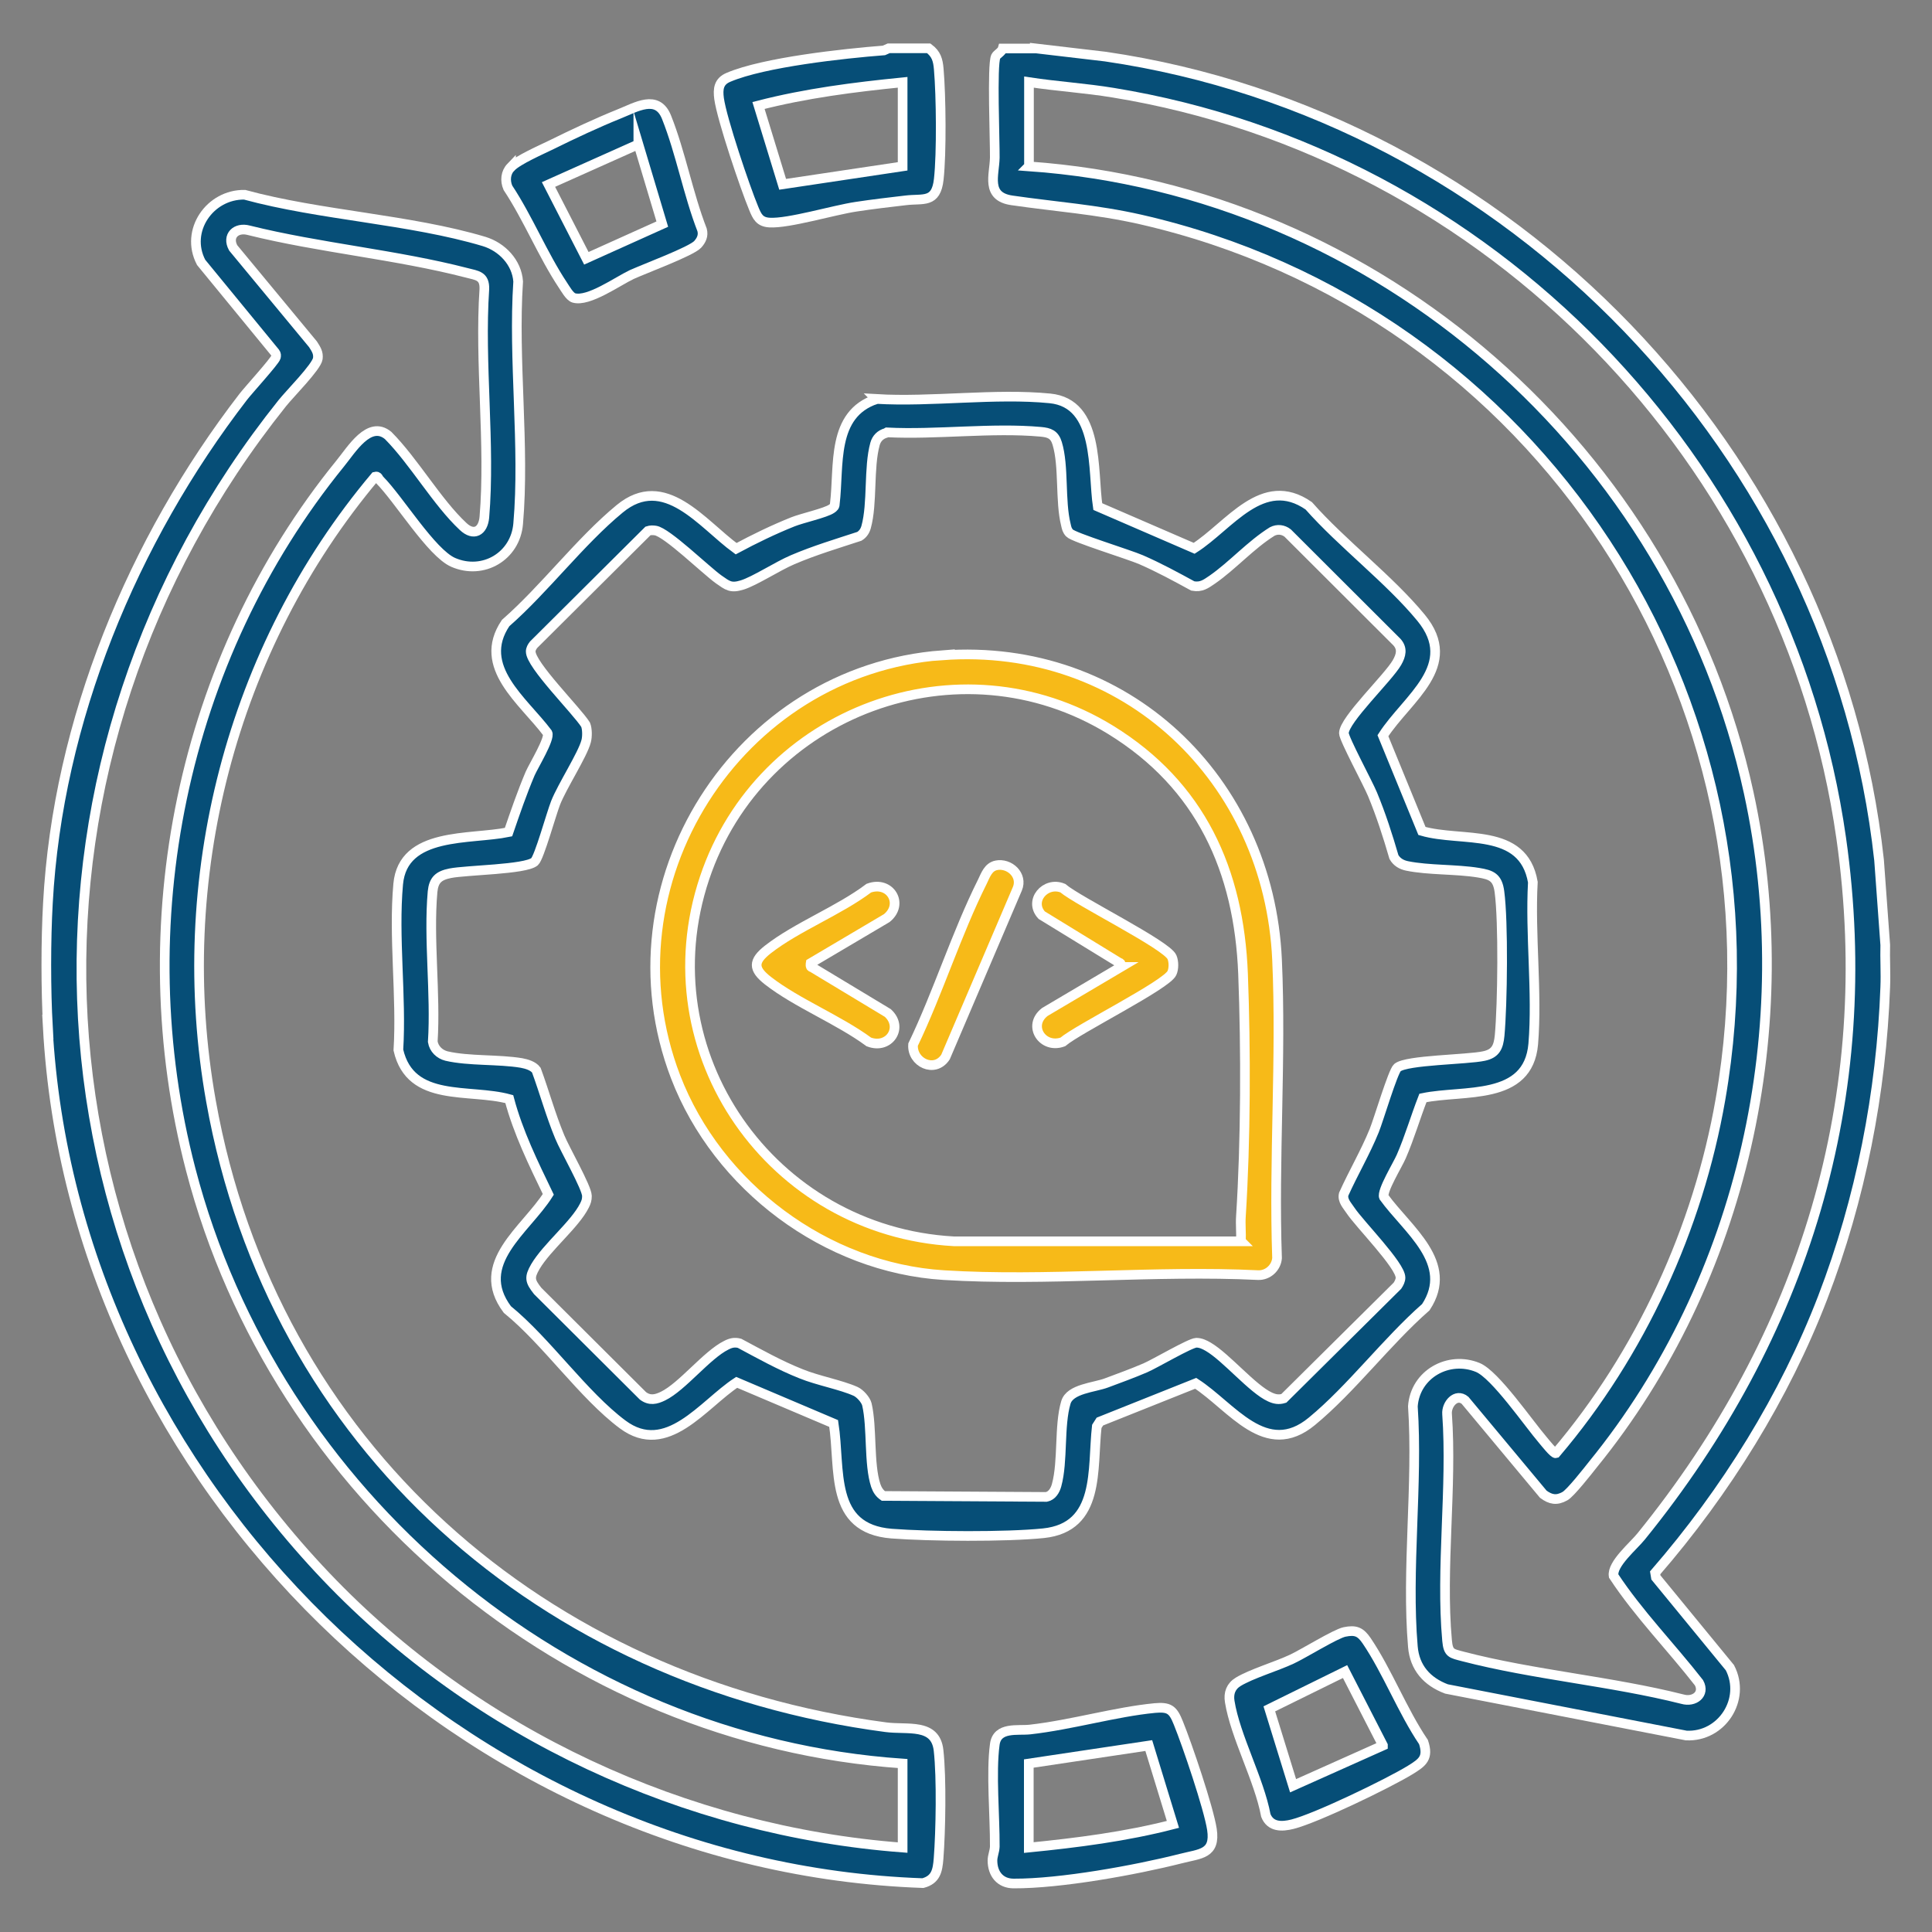 <?xml version="1.0" encoding="UTF-8"?>
<svg id="Layer_1" xmlns="http://www.w3.org/2000/svg" version="1.1" viewBox="0 0 100 100">
  <rect x="0" y="0" width="100" height="100" fill="#808080" stroke="none"/>
  <!-- Generator: Adobe Illustrator 29.1.0, SVG Export Plug-In . SVG Version: 2.1.0 Build 142)  -->
  <defs>
    <style>
      .st0 {
        fill: #064e77;
      }

      .st0, .st1 {
        stroke: #fff;
        stroke-miterlimit: 10;
        stroke-width: .5px;
      }

      .st1 {
        fill: #f7ba18;
      }
    </style>
  </defs>
  <path class="st0" d="M2.48,53.16c-.11-1.94-.11-4.49,0-6.42.51-9.43,4.39-18.78,10.11-26.2.27-.35,1.63-1.84,1.69-2.05.02-.09.02-.16-.04-.24l-3.83-4.67c-.86-1.64.46-3.53,2.25-3.5,3.92,1.07,8.56,1.27,12.4,2.42.92.28,1.69,1.08,1.76,2.07-.27,4.05.35,8.54,0,12.54-.14,1.68-1.81,2.67-3.36,2-1.13-.49-2.82-3.28-3.81-4.27-.07-.07-.08-.21-.23-.17-7.47,8.88-10.54,20.88-8.5,32.32,3.18,17.85,17.21,30.07,34.93,32.41,1.13.15,2.57-.23,2.73,1.2s.11,4.19,0,5.6c-.05.63-.14,1.09-.81,1.27-23.7-.83-44.01-20.63-45.3-44.32ZM46.72,95.63v-4.35c-17.44-1.2-32.46-13.91-36.85-30.75-3.29-12.62-.48-26.43,7.74-36.54.58-.71,1.5-2.26,2.48-1.45,1.34,1.35,2.53,3.45,3.88,4.71.55.52,1.03.25,1.1-.47.32-3.77-.26-8,0-11.82.02-.69-.38-.7-.92-.84-3.63-.94-7.61-1.29-11.27-2.2-.66-.18-1.15.29-.81.91l4.13,4.99c.16.25.29.44.25.74-.06.43-1.47,1.84-1.84,2.31C.06,39.06.75,64.66,16.88,81.6c7.75,8.14,18.6,13.18,29.84,14.03Z"/>
  <path class="st0" d="M53.56,2.5l3.66.43c20.95,3.07,37.74,20.53,40.04,41.59l.32,4.39c-.02.72.03,1.45,0,2.18-.2,5.46-1.27,10.96-3.24,16.08s-5.01,10.02-8.67,14.24l.04.24,3.83,4.67c.85,1.64-.43,3.6-2.26,3.51l-12.41-2.41c-1.01-.38-1.65-1.1-1.74-2.19-.34-3.97.27-8.42,0-12.44.12-1.67,1.85-2.63,3.36-2.01.9.37,2.63,2.9,3.38,3.77.11.13.56.7.66.67,4.38-5.15,7.36-11.64,8.52-18.31,3.63-20.8-9.47-40.86-30.01-45.55-2.29-.52-4.4-.66-6.67-.99-1.36-.2-.9-1.31-.88-2.21.01-.84-.15-4.81.05-5.23.06-.13.31-.24.36-.42h1.66ZM53.25,8.61c18.1,1.27,33.41,14.76,37.26,32.41,2.63,12.06-.27,25.2-8.05,34.77-.27.34-1.17,1.49-1.46,1.65-.43.24-.74.18-1.12-.1l-4.05-4.86c-.47-.39-.97.21-.93.71.27,3.77-.34,8,0,11.72.06.68.23.67.83.83,3.65.95,7.68,1.28,11.36,2.21.6.17,1.17-.26.85-.85-1.45-1.86-3.13-3.57-4.42-5.53-.1-.62,1.04-1.56,1.43-2.05,8.41-10.38,12.26-22.7,10.35-36.14-2.78-19.51-18.2-35.4-37.67-38.58-1.45-.24-2.92-.33-4.37-.55v4.35Z"/>
  <path class="st0" d="M48.07,2.5c.39.29.48.6.52,1.08.12,1.38.15,4.35,0,5.7-.14,1.26-.8.98-1.71,1.09-.86.1-1.72.2-2.57.33-1.15.17-3.5.88-4.48.82-.51-.03-.64-.3-.82-.74-.45-1.08-1.64-4.6-1.79-5.67-.07-.51-.02-.9.49-1.11,1.83-.78,5.97-1.23,8.04-1.39l.25-.11h2.07ZM46.72,4.26c-2.51.25-5.02.57-7.46,1.2l1.25,4.08,6.21-.93v-4.35Z"/>
  <path class="st0" d="M45.35,20.65c2.87.17,6.17-.31,8.99-.03,2.59.25,2.2,3.75,2.48,5.6l4.99,2.16c1.82-1.16,3.54-3.86,5.93-2.2,1.74,1.97,4.16,3.79,5.81,5.79,2.05,2.49-.72,4.17-1.97,6.11l2.02,4.93c2.07.6,5.24-.23,5.74,2.65-.15,2.71.24,5.71.02,8.38-.26,2.97-3.6,2.35-5.71,2.79-.39,1-.69,2.04-1.12,3.03-.18.42-1.03,1.8-.9,2.1,1.22,1.69,3.68,3.41,2.17,5.7-2.02,1.77-3.86,4.23-5.9,5.91-2.39,1.97-4.14-.76-6.01-1.97l-4.96,1.98-.16.25c-.25,2.21.2,5.22-2.76,5.53-1.97.2-5.86.17-7.86.02-3.26-.26-2.63-3.32-3-5.7l-5.02-2.13c-1.74,1.14-3.61,3.88-5.9,2.18-2.04-1.52-3.94-4.3-5.97-5.95-1.79-2.39.96-4.12,2.12-5.96-.77-1.6-1.56-3.2-2.02-4.93-2.07-.57-5.11.21-5.74-2.54.17-2.77-.26-5.86-.01-8.59s3.73-2.28,5.71-2.69c.35-1.02.7-2.04,1.12-3.03.18-.41,1.04-1.81.9-2.1-1.24-1.66-3.7-3.42-2.17-5.69,2.02-1.77,3.86-4.23,5.9-5.91,2.33-1.93,4.27.78,6.03,2.06.95-.51,1.94-.99,2.94-1.39.47-.19,1.7-.46,2.01-.68.1-.07.16-.12.16-.25.24-1.98-.2-4.64,2.15-5.42ZM45.86,22.41c-.29.08-.49.28-.57.57-.34,1.23-.12,3.07-.46,4.3-.06.21-.17.37-.35.48-1.16.38-2.33.73-3.45,1.21-.78.33-1.97,1.11-2.62,1.31-.59.18-.75.03-1.21-.29-.66-.47-2.69-2.45-3.28-2.53-.13-.02-.26-.02-.38.02l-5.92,5.89c-.08.1-.15.22-.15.35-.01.69,2.38,3.06,2.84,3.79.09.22.09.62.03.85-.18.7-1.23,2.31-1.58,3.19-.22.55-.85,2.84-1.09,3.05-.48.41-3.52.43-4.37.6-.6.12-.85.35-.91.95-.22,2.46.17,5.27.01,7.77.06.37.35.65.71.74,1.16.27,2.69.16,3.88.36.27.05.61.15.77.37.42,1.14.74,2.32,1.21,3.45.26.64,1.4,2.62,1.41,3.06,0,.21-.04.32-.13.5-.49.98-1.94,2.14-2.54,3.16-.33.57-.28.75.12,1.26l5.45,5.43c.35.26.67.19,1.04.01,1-.49,2.26-2.13,3.27-2.63.23-.12.43-.17.69-.1,1.05.56,2.08,1.14,3.19,1.58.86.35,2.07.57,2.82.91.22.1.52.43.58.67.28,1.2.09,3.09.46,4.2.08.23.19.4.39.54l8.44.05c.3-.06.46-.35.53-.61.34-1.24.12-3.08.48-4.28.21-.71,1.46-.77,2.1-1.01s1.36-.5,2.01-.78c.51-.22,2.32-1.29,2.64-1.3.23,0,.43.1.62.21.94.55,2.29,2.19,3.2,2.6.24.11.45.15.71.07l5.88-5.83c.08-.12.16-.27.16-.42,0-.64-2.12-2.77-2.59-3.48-.17-.26-.43-.51-.35-.84.5-1.11,1.12-2.16,1.58-3.29.22-.54.97-3.07,1.2-3.26.48-.4,3.61-.41,4.48-.6.61-.13.75-.47.81-1.06.15-1.63.2-5.89-.01-7.45-.1-.74-.41-.87-1.09-.98-1.16-.19-2.56-.12-3.69-.35-.29-.06-.53-.2-.68-.46-.32-1.1-.67-2.19-1.11-3.25-.23-.56-1.48-2.87-1.48-3.16,0-.69,2.3-2.87,2.75-3.66.21-.37.3-.72-.01-1.06l-5.65-5.64c-.23-.18-.53-.22-.8-.08-1.11.69-2.05,1.76-3.1,2.49-.34.23-.57.41-1.01.33-.88-.48-1.76-.96-2.68-1.36-.62-.27-3.49-1.15-3.7-1.38-.13-.14-.15-.25-.19-.43-.31-1.23-.09-3.03-.45-4.21-.14-.46-.4-.56-.85-.6-2.52-.23-5.4.16-7.96.03Z"/>
  <path class="st0" d="M59.75,88.41c.77-.07.96.07,1.24.77.46,1.13,1.57,4.4,1.74,5.51.19,1.29-.6,1.25-1.61,1.51-2.37.6-6.24,1.3-8.65,1.29-.71,0-1.1-.51-1.1-1.19,0-.24.11-.47.12-.72.01-1.57-.2-3.83,0-5.29.12-.93,1.19-.7,1.82-.77,2.14-.24,4.45-.92,6.45-1.11ZM53.25,91.28v4.35c2.51-.25,5.02-.57,7.46-1.2l-1.25-4.08-6.21.93Z"/>
  <path class="st0" d="M69.59,84.47c.58-.12.83-.01,1.15.46,1.07,1.58,1.85,3.63,2.94,5.24.27.82-.05,1.05-.68,1.44-1.14.7-4.87,2.5-6.1,2.81-.56.14-1.14.15-1.38-.45-.35-1.87-1.58-4.09-1.87-5.9-.07-.43.06-.79.44-1.02.67-.41,1.98-.8,2.77-1.17.62-.29,2.26-1.31,2.73-1.41ZM71.58,90.34l-1.96-3.82-3.92,1.93,1.23,3.98,4.65-2.08Z"/>
  <path class="st0" d="M26.45,8.65c.35-.37,1.59-.91,2.1-1.16,1.09-.54,2.37-1.14,3.49-1.59.88-.35,1.98-1.04,2.46.17.73,1.83,1.12,3.98,1.84,5.83.08.3-.04.54-.23.75-.33.36-2.75,1.26-3.41,1.56-.74.35-2.24,1.43-3,1.21-.22-.07-.44-.48-.57-.67-1.03-1.55-1.8-3.46-2.84-5.03-.16-.37-.12-.79.16-1.08ZM33.04,7.47l-4.65,2.08,1.96,3.82,3.93-1.77-1.24-4.14Z"/>
  <path class="st1" d="M48.77,33.92c9.49-.7,16.91,6.42,17.33,15.76.23,5.08-.18,10.34,0,15.44-.04.5-.48.9-.98.88-5.34-.26-10.97.33-16.27,0-6.1-.38-11.7-4.59-13.88-10.26-3.83-9.99,3.19-21.04,13.81-21.83ZM64.23,64.24c.02-.43-.03-.87,0-1.29.25-3.93.26-8.59.11-12.54-.21-5.36-2.19-9.76-6.85-12.63-7.84-4.82-18.13-.97-21.02,7.66-3.04,9.06,3.48,18.29,12.9,18.81h14.87Z"/>
  <path class="st1" d="M41.96,49.85s-.04.22.06.21l3.93,2.37c.83.75.07,1.9-.98,1.5-1.56-1.15-3.73-2.01-5.22-3.17-.78-.61-.78-1.01,0-1.62,1.5-1.17,3.67-2,5.22-3.17,1.1-.4,1.83.82.93,1.55l-3.94,2.33Z"/>
  <path class="st1" d="M58.01,50.05s.04-.22-.06-.21l-4.03-2.47c-.69-.74.19-1.77,1.09-1.4.78.67,5.38,2.94,5.65,3.57.1.23.1.6,0,.82-.26.61-4.87,2.9-5.65,3.57-1.04.38-1.85-.84-.93-1.55l3.94-2.33Z"/>
  <path class="st1" d="M51.56,44.79c.69-.14,1.39.51,1.1,1.21l-3.72,8.71c-.56.86-1.75.28-1.68-.64,1.3-2.71,2.25-5.76,3.59-8.44.16-.33.3-.76.72-.84Z"/>
</svg>